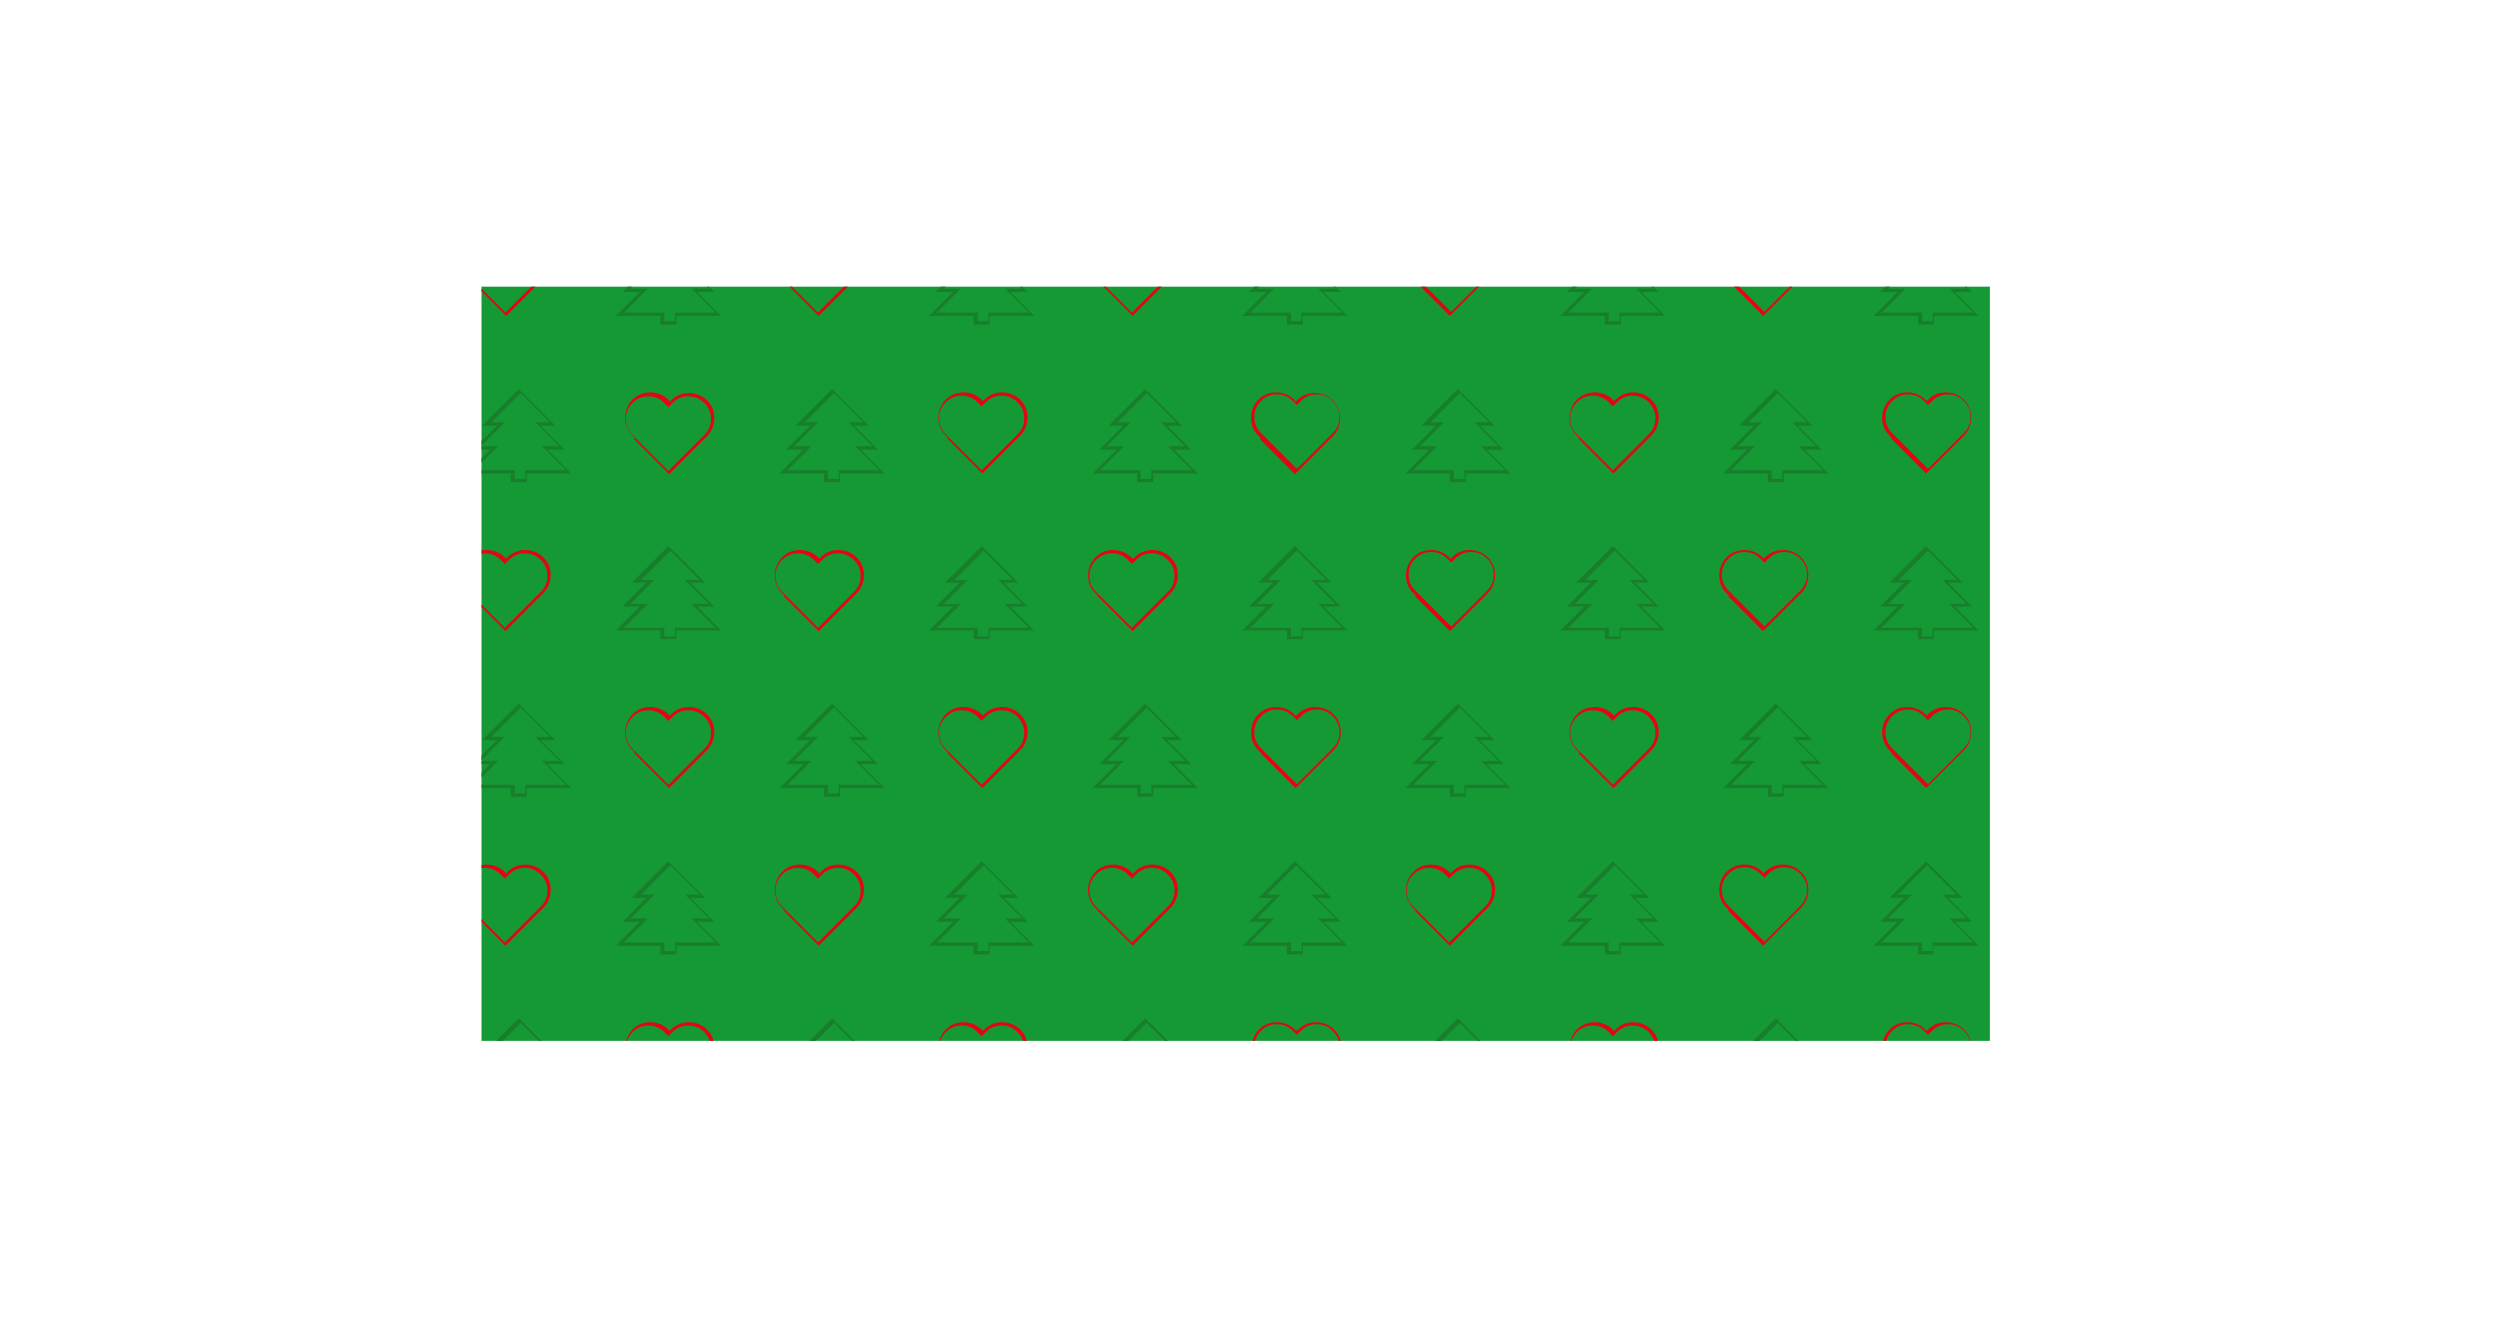<?xml version="1.0" encoding="UTF-8"?>
<svg id="Vrstva_1" xmlns="http://www.w3.org/2000/svg" version="1.1" xmlns:xlink="http://www.w3.org/1999/xlink" xmlns:xodm="http://www.corel.com/coreldraw/odm/2003" viewBox="0 0 375.9 199.8">
  <!-- Generator: Adobe Illustrator 29.0.1, SVG Export Plug-In . SVG Version: 2.1.0 Build 192)  -->
  <defs>
    <style>
      .st0 {
        fill: none;
      }

      .st1 {
        fill: #187e2c;
      }

      .st2 {
        fill: #e20613;
      }

      .st3 {
        fill: #159934;
      }

      .st4 {
        clip-path: url(#clippath);
      }
    </style>
    <clipPath id="clippath">
      <rect class="st0" x="72.4" y="43.1" width="226.8" height="113.4"/>
    </clipPath>
  </defs>
  <g class="st4">
    <rect class="st3" x="44.2" y="-41.9" width="283.4" height="283.5"/>
    <path class="st1" d="M99.3,48.8v-1.3h-6.7l3.6-3.6h-2.6l3.6-3.6h-2.2l5.5-5.5,5.5,5.5h-2.2s3.6,3.6,3.6,3.6h-2.6l3.2,3.2-.2.2v-.2.2l.2-.2.4.4h-6.7v1.3h-2.5ZM96.2,39.8h2.2l-3.6,3.6h2.6l-3.6,3.6h6.1v1.3h1.6v-1.3h6.1l-3.6-3.6h2.6s-3.6-3.6-3.6-3.6h2.2l-4.4-4.4-4.4,4.4Z"/>
    <path class="st1" d="M146.4,48.8v-1.3h-6.7l3.6-3.6h-2.6l3.6-3.6h-2.2l5.5-5.5,5.5,5.5h-2.2s3.6,3.6,3.6,3.6h-2.6l3.2,3.2-.2.2v-.2.2l.2-.2.4.4h-6.7v1.3h-2.5ZM143.3,39.8h2.2l-3.6,3.6h2.6l-3.6,3.6h6.1v1.3h1.6v-1.3h6.1l-3.6-3.6h2.6l-3.6-3.6h2.2l-4.4-4.4-4.4,4.4Z"/>
    <path class="st1" d="M193.5,48.8v-1.3h-6.7l3.6-3.6h-2.6l3.6-3.6h-2.2l5.5-5.5,5.5,5.5h-2.2s3.6,3.6,3.6,3.6h-2.6l3.2,3.2-.2.2v-.2.2l.2-.2.4.4h-6.7v1.3h-2.5ZM190.4,39.8h2.2l-3.6,3.6h2.6l-3.6,3.6h6.1v1.3h1.6v-1.3h6.1l-3.6-3.6h2.6l-3.6-3.6h2.2l-4.4-4.4-4.4,4.4Z"/>
    <path class="st1" d="M241.3,48.8v-1.3h-6.7l3.6-3.6h-2.6l3.6-3.6h-2.2l5.5-5.5,5.5,5.5h-2.2l3.6,3.6h-2.6l3.2,3.2-.2.2v-.2.2l.2-.2.4.4h-6.7s0,1.3,0,1.3h-2.5ZM238.2,39.8h2.2l-3.6,3.6h2.6l-3.6,3.6h6.1v1.3h1.6v-1.3h6.1l-3.6-3.6h2.6l-3.6-3.6h2.2l-4.4-4.4-4.4,4.4Z"/>
    <path class="st1" d="M288.4,48.8v-1.3h-6.7l3.6-3.6h-2.6l3.6-3.6h-2.2l5.5-5.5,5.5,5.5h-2.2l3.6,3.6h-2.6l3.2,3.2-.2.2v-.2.2l.2-.2.4.4h-6.7v1.3h-2.5ZM285.3,39.8h2.2l-3.6,3.6h2.6l-3.6,3.6h6.1v1.3h1.6v-1.3h6.1l-3.6-3.6h2.6l-3.6-3.6h2.2l-4.4-4.4-4.4,4.4Z"/>
    <path class="st1" d="M76.8,72.5v-1.3h-6.7l3.6-3.6h-2.6l3.6-3.6h-2.2l5.5-5.5,5.5,5.5h-2.2l3.6,3.6h-2.6l3.2,3.2-.2.2v-.2.2l.2-.2.4.4h-6.7v1.3h-2.5ZM73.7,63.5h2.2l-3.6,3.6h2.6l-3.6,3.6h6.1v1.3s1.6,0,1.6,0v-1.3h6.1l-3.6-3.6h2.6l-3.6-3.6h2.2l-4.4-4.4-4.4,4.4Z"/>
    <path class="st1" d="M123.9,72.5v-1.3h-6.7l3.6-3.6h-2.6l3.6-3.6h-2.2l5.5-5.5,5.5,5.5h-2.2l3.6,3.6h-2.6l3.2,3.2-.2.2v-.2.2l.2-.2.4.4h-6.7v1.3h-2.5ZM120.8,63.5h2.2l-3.6,3.6h2.6l-3.6,3.6h6.1v1.3h1.6v-1.3h6.1l-3.6-3.6h2.6l-3.6-3.6h2.2s-4.4-4.4-4.4-4.4l-4.4,4.4Z"/>
    <path class="st1" d="M171,72.5v-1.3h-6.7l3.6-3.6h-2.6l3.6-3.6h-2.2l5.5-5.5,5.5,5.5h-2.2s3.6,3.6,3.6,3.6h-2.6l3.2,3.2-.2.2v-.2.2l.2-.2.4.4h-6.7v1.3h-2.5ZM167.8,63.5h2.2l-3.6,3.6h2.6l-3.6,3.6h6.1v1.3h1.6v-1.3h6.1l-3.6-3.6h2.6l-3.6-3.6h2.2l-4.4-4.4-4.4,4.4Z"/>
    <path class="st1" d="M218,72.5v-1.3h-6.7l3.6-3.6h-2.6l3.6-3.6h-2.2l5.5-5.5,5.5,5.5h-2.2l3.6,3.6h-2.6l3.2,3.2-.2.2v-.2.2l.2-.2.4.4h-6.7s0,1.3,0,1.3h-2.5ZM214.9,63.5h2.2l-3.6,3.6h2.6l-3.6,3.6h6.1v1.3h1.6s0-1.3,0-1.3h6.1l-3.6-3.6h2.6l-3.6-3.6h2.2l-4.4-4.4-4.4,4.4Z"/>
    <path class="st1" d="M265.8,72.5v-1.3h-6.7l3.6-3.6h-2.6l3.6-3.6h-2.2l5.5-5.5,5.5,5.5h-2.2l3.6,3.6h-2.6l3.2,3.2-.2.2v-.2.2l.2-.2.4.4h-6.7v1.3h-2.5ZM262.7,63.5h2.2l-3.6,3.6h2.6l-3.6,3.6h6.1v1.3h1.6v-1.3h6.1l-3.6-3.6h2.6l-3.6-3.6h2.2l-4.4-4.4-4.4,4.4Z"/>
    <path class="st1" d="M99.3,96.1v-1.3h-6.7l3.6-3.6h-2.6l3.6-3.6h-2.2l5.5-5.5,5.5,5.5h-2.2l3.6,3.6h-2.6l3.2,3.2-.2.2v-.2.2l.2-.2.4.4h-6.7v1.3h-2.5ZM96.2,87.2h2.2l-3.6,3.6h2.6l-3.6,3.6h6.1v1.3h1.6v-1.3h6.1l-3.6-3.6h2.6l-3.6-3.6h2.2l-4.4-4.4-4.4,4.4Z"/>
    <path class="st1" d="M146.4,96.1v-1.3h-6.7l3.6-3.6h-2.6l3.6-3.6h-2.2l5.5-5.5,5.5,5.5h-2.2l3.6,3.6h-2.6l3.2,3.2-.2.2v-.2.2l.2-.2.4.4h-6.7v1.3h-2.5ZM143.3,87.2h2.2l-3.6,3.6h2.6l-3.6,3.6h6.1v1.3h1.6v-1.3h6.1l-3.6-3.6h2.6l-3.6-3.6h2.2l-4.4-4.4-4.4,4.4Z"/>
    <path class="st1" d="M193.5,96.1v-1.3h-6.7l3.6-3.6h-2.6l3.6-3.6h-2.2l5.5-5.5,5.5,5.5h-2.2l3.6,3.6h-2.6l3.2,3.2-.2.2v-.2.2l.2-.2.4.4h-6.7v1.3h-2.5ZM190.4,87.2h2.2l-3.6,3.6h2.6l-3.6,3.6h6.1v1.3h1.6v-1.3h6.1l-3.6-3.6h2.6s-3.6-3.6-3.6-3.6h2.2l-4.4-4.4-4.4,4.4Z"/>
    <path class="st1" d="M241.3,96.1v-1.3h-6.7l3.6-3.6h-2.6l3.6-3.6h-2.2l5.5-5.5,5.5,5.5h-2.2l3.6,3.6h-2.6l3.2,3.2-.2.2v-.2.2l.2-.2.4.4h-6.7v1.3h-2.5ZM238.2,87.2h2.2l-3.6,3.6h2.6l-3.6,3.6h6.1v1.3h1.6v-1.3h6.1l-3.6-3.6h2.6s-3.6-3.6-3.6-3.6h2.2l-4.4-4.4-4.4,4.4Z"/>
    <path class="st1" d="M288.4,96.1v-1.3h-6.7l3.6-3.6h-2.6l3.6-3.6h-2.2l5.5-5.5,5.5,5.5h-2.2l3.6,3.6h-2.6l3.2,3.2-.2.2v-.2.2l.2-.2.4.4h-6.7v1.3h-2.5ZM285.3,87.2h2.2l-3.6,3.6h2.6l-3.6,3.6h6.1v1.3h1.6v-1.3h6.1l-3.6-3.6h2.6l-3.6-3.6h2.2s-4.4-4.4-4.4-4.4l-4.4,4.4Z"/>
    <path class="st1" d="M76.8,119.8v-1.3h-6.7l3.6-3.6h-2.6l3.6-3.6h-2.2l5.5-5.5,5.5,5.5h-2.2l3.6,3.6h-2.6l3.2,3.2-.2.2v-.2.2l.2-.2.4.4h-6.7v1.3h-2.5ZM73.7,110.8h2.2l-3.6,3.6h2.6l-3.6,3.6h6.1v1.3h1.6v-1.3h6.1l-3.6-3.6h2.6l-3.6-3.6h2.2s-4.4-4.4-4.4-4.4l-4.4,4.4Z"/>
    <path class="st1" d="M123.9,119.8v-1.3h-6.7l3.6-3.6h-2.6l3.6-3.6h-2.2l5.5-5.5,5.5,5.5h-2.2l3.6,3.6h-2.6l3.2,3.2-.2.2v-.2.2l.2-.2.4.4h-6.7s0,1.3,0,1.3h-2.5ZM120.8,110.8h2.2l-3.6,3.6h2.6l-3.6,3.6h6.1v1.3h1.6v-1.3h6.1l-3.6-3.6h2.6l-3.6-3.6h2.2l-4.4-4.4-4.4,4.4Z"/>
    <path class="st1" d="M171,119.8v-1.3h-6.7l3.6-3.6h-2.6l3.6-3.6h-2.2l5.5-5.5,5.5,5.5h-2.2l3.6,3.6h-2.6s3.2,3.2,3.2,3.2l-.2.2v-.2.2l.2-.2.4.4h-6.7s0,1.3,0,1.3h-2.5ZM167.8,110.8h2.2l-3.6,3.6h2.6l-3.6,3.6h6.1v1.3h1.6v-1.3h6.1l-3.6-3.6h2.6l-3.6-3.6h2.2l-4.4-4.4-4.4,4.4Z"/>
    <path class="st1" d="M218,119.8v-1.3h-6.7l3.6-3.6h-2.6l3.6-3.6h-2.2l5.5-5.5,5.5,5.5h-2.2l3.6,3.6h-2.6l3.2,3.2-.2.2v-.2.2l.2-.2.4.4h-6.7s0,1.3,0,1.3h-2.5ZM214.9,110.8h2.2l-3.6,3.6h2.6l-3.6,3.6h6.1v1.3s1.6,0,1.6,0v-1.3h6.1l-3.6-3.6h2.6l-3.6-3.6h2.2l-4.4-4.4-4.4,4.4Z"/>
    <path class="st1" d="M265.8,119.8v-1.3h-6.7l3.6-3.6h-2.6l3.6-3.6h-2.2l5.5-5.5,5.5,5.5h-2.2l3.6,3.6h-2.6s3.2,3.2,3.2,3.2l-.2.2v-.2.2l.2-.2.4.4h-6.7v1.3h-2.5ZM262.7,110.8h2.2l-3.6,3.6h2.6l-3.6,3.6h6.1v1.3h1.6v-1.3h6.1l-3.6-3.6h2.6l-3.6-3.6h2.2s-4.4-4.4-4.4-4.4l-4.4,4.4Z"/>
    <path class="st1" d="M99.3,143.5v-1.3h-6.7l3.6-3.6h-2.6l3.6-3.6h-2.2l5.5-5.5,5.5,5.5h-2.2l3.6,3.6h-2.6l3.2,3.2-.2.2v-.2.2l.2-.2.4.4h-6.7s0,1.3,0,1.3h-2.5ZM96.2,134.5h2.2l-3.6,3.6h2.6l-3.6,3.6h6.1v1.3h1.6v-1.3h6.1l-3.6-3.6h2.6s-3.6-3.6-3.6-3.6h2.2l-4.4-4.4-4.4,4.4Z"/>
    <path class="st1" d="M146.4,143.5v-1.3h-6.7l3.6-3.6h-2.6l3.6-3.6h-2.2l5.5-5.5,5.5,5.5h-2.2l3.6,3.6h-2.6l3.2,3.2-.2.2v-.2.2l.2-.2.4.4h-6.7v1.3h-2.5ZM143.3,134.5h2.2l-3.6,3.6h2.6l-3.6,3.6h6.1v1.3h1.6v-1.3h6.1l-3.6-3.6h2.6s-3.6-3.6-3.6-3.6h2.2l-4.4-4.4-4.4,4.4Z"/>
    <path class="st1" d="M193.5,143.5v-1.3h-6.7l3.6-3.6h-2.6l3.6-3.6h-2.2l5.5-5.5,5.5,5.5h-2.2l3.6,3.6h-2.6l3.2,3.2-.2.2v-.2.2l.2-.2.4.4h-6.7v1.3h-2.5ZM190.4,134.5h2.2l-3.6,3.6h2.6l-3.6,3.6h6.1v1.3h1.6v-1.3h6.1l-3.6-3.6h2.6l-3.6-3.6h2.1s-4.4-4.4-4.4-4.4l-4.4,4.4Z"/>
    <path class="st1" d="M241.3,143.5v-1.3h-6.7l3.6-3.6h-2.6l3.6-3.6h-2.2l5.5-5.5,5.5,5.5h-2.2s3.6,3.6,3.6,3.6h-2.6l3.2,3.2-.2.2v-.2.2l.2-.2.4.4h-6.7s0,1.3,0,1.3h-2.5ZM238.2,134.5h2.2l-3.6,3.6h2.6l-3.6,3.6h6.1v1.3h1.6v-1.3h6.1l-3.6-3.6h2.6s-3.6-3.6-3.6-3.6h2.2l-4.4-4.4-4.4,4.4Z"/>
    <path class="st1" d="M288.4,143.5v-1.3h-6.7l3.6-3.6h-2.6l3.6-3.6h-2.2l5.5-5.5,5.5,5.5h-2.2l3.6,3.6h-2.6l3.2,3.2-.2.2v-.2.2l.2-.2.4.4h-6.8v1.3h-2.5ZM285.3,134.5h2.2l-3.6,3.6h2.6l-3.6,3.6h6.1v1.3h1.6v-1.3h6.1l-3.6-3.6h2.6l-3.6-3.6h2.1s-4.4-4.4-4.4-4.4l-4.4,4.4Z"/>
    <path class="st1" d="M76.8,167.1v-1.3h-6.7l3.6-3.6h-2.6l3.6-3.6h-2.2l5.5-5.5,5.5,5.5h-2.2l3.6,3.6h-2.6l3.2,3.2-.2.2v-.2.2l.2-.2.4.4h-6.7s0,1.3,0,1.3h-2.5ZM73.7,158.2h2.2l-3.6,3.6h2.6l-3.6,3.6h6.1v1.3h1.6v-1.3h6.1l-3.6-3.6h2.6l-3.6-3.6h2.2l-4.4-4.4-4.4,4.4Z"/>
    <path class="st1" d="M123.9,167.1v-1.3h-6.7l3.6-3.6h-2.6l3.6-3.6h-2.2l5.5-5.5,5.5,5.5h-2.2l3.6,3.6h-2.6l3.2,3.2-.2.2v-.2.2l.2-.2.4.4h-6.7v1.3h-2.5ZM120.8,158.2h2.2l-3.6,3.6h2.6l-3.6,3.6h6.1v1.3h1.6v-1.3h6.1l-3.6-3.6h2.6s-3.6-3.6-3.6-3.6h2.2s-4.4-4.4-4.4-4.4l-4.4,4.4Z"/>
    <path class="st1" d="M171,167.1v-1.3h-6.7l3.6-3.6h-2.6l3.6-3.6h-2.2l5.5-5.5,5.5,5.5h-2.2l3.6,3.6h-2.6l3.2,3.2-.2.2v-.2.2l.2-.2.4.4h-6.7v1.3h-2.5ZM167.8,158.2h2.2l-3.6,3.6h2.6l-3.6,3.6h6.1v1.3s1.6,0,1.6,0v-1.3h6.1l-3.6-3.6h2.6l-3.6-3.6h2.2l-4.4-4.4-4.4,4.4Z"/>
    <path class="st1" d="M218,167.1v-1.3h-6.7l3.6-3.6h-2.6l3.6-3.6h-2.2l5.5-5.5,5.5,5.5h-2.2l3.6,3.6h-2.6l3.2,3.2-.2.2v-.2.2l.2-.2.4.4h-6.7v1.3h-2.5ZM214.9,158.2h2.2l-3.6,3.6h2.6l-3.6,3.6h6.1v1.3h1.6v-1.3h6.1l-3.6-3.6h2.6s-3.6-3.6-3.6-3.6h2.2l-4.4-4.4-4.4,4.4Z"/>
    <path class="st1" d="M265.8,167.1v-1.3h-6.7l3.6-3.6h-2.6l3.6-3.6h-2.2l5.5-5.5,5.5,5.5h-2.2l3.6,3.6h-2.6l3.2,3.2-.2.2v-.2.2l.2-.2.4.4h-6.7v1.3h-2.5ZM262.7,158.2h2.2l-3.6,3.6h2.6l-3.6,3.6h6.1v1.3h1.6v-1.3h6.1l-3.6-3.6h2.6l-3.6-3.6h2.2l-4.4-4.4-4.4,4.4Z"/>
    <path class="st2" d="M70.9,42.2l-.4-.4c-.8-.8-1.1-1.7-1.1-2.7s.4-2,1.1-2.7c.8-.8,1.7-1.1,2.7-1.1,1,0,2,.4,2.7,1.1l.2.2.3-.2c.8-.8,1.7-1.1,2.7-1.1s2,.4,2.7,1.1l-.2.2-.2.2c-.7-.7-1.5-1-2.4-1s-1.7.3-2.4,1l-.6.6-.6-.6c-.7-.7-1.5-1-2.4-1s-1.7.3-2.4,1c-.7.7-1,1.5-1,2.4,0,.9.3,1.7,1,2.4l.4.4,5,5,5-5,.4-.4c.7-.7,1-1.5,1-2.4s-.3-1.7-1-2.4l.2-.2.2-.2c.8.8,1.1,1.7,1.1,2.7,0,1-.4,2-1.1,2.7l-.4.4-5.3,5.3-5.3-5.3Z"/>
    <path class="st2" d="M118,42.2l-.4-.4c-.8-.8-1.1-1.7-1.1-2.7s.4-2,1.1-2.7c.8-.8,1.7-1.1,2.7-1.1s2,.4,2.7,1.1l.2.2.2-.2c.8-.8,1.7-1.1,2.7-1.1s2,.4,2.7,1.1l-.2.2-.2.2c-.7-.7-1.5-1-2.4-1s-1.7.3-2.4,1l-.6.6-.6-.6c-.7-.7-1.5-1-2.4-1-.9,0-1.7.3-2.4,1-.7.7-1,1.5-1,2.4,0,.9.3,1.7,1,2.4l.4.4,5,5,5-5,.4-.4c.7-.7,1-1.5,1-2.4s-.3-1.7-1-2.4l.2-.2.2-.2c.8.8,1.1,1.7,1.1,2.7,0,1-.4,2-1.1,2.7l-.4.4-5.3,5.3-5.3-5.3Z"/>
    <path class="st2" d="M165.1,42.2l-.4-.4c-.8-.8-1.1-1.7-1.1-2.7s.4-2,1.1-2.7c.8-.8,1.7-1.1,2.7-1.1s2,.4,2.7,1.1l.3.2.2-.2c.8-.8,1.7-1.1,2.7-1.1s2,.4,2.7,1.1l-.2.2-.2.2c-.7-.7-1.5-1-2.4-1s-1.7.3-2.4,1l-.6.6-.6-.6c-.7-.7-1.5-1-2.4-1s-1.7.3-2.4,1c-.7.7-1,1.5-1,2.4s.3,1.7,1,2.4l.4.4,5,5,5-5,.4-.4c.7-.7,1-1.5,1-2.4s-.3-1.7-1-2.4l.2-.2.2-.2c.8.8,1.1,1.7,1.1,2.7s-.4,2-1.1,2.7l-.4.4-5.3,5.3-5.3-5.3Z"/>
    <path class="st2" d="M212.9,42.2l-.4-.4c-.8-.8-1.1-1.7-1.1-2.7,0-1,.4-2,1.1-2.7.8-.8,1.7-1.1,2.7-1.1,1,0,2,.4,2.7,1.1l.2.2.2-.2c.8-.8,1.7-1.1,2.7-1.1s2,.4,2.7,1.1l-.2.2.2-.2c.8.8,1.1,1.7,1.1,2.7,0,1-.4,2-1.1,2.7l-.4.4-5.3,5.3-5.3-5.3ZM212.8,36.7c-.7.7-1,1.5-1,2.4s.3,1.7,1,2.4l.4.4,5,5,5-5,.4-.4c.7-.7,1-1.5,1-2.4s-.3-1.7-1-2.4h0c-.7-.7-1.5-1-2.4-1s-1.7.3-2.4,1l-.6.6-.6-.6c-.7-.7-1.5-1-2.4-1-.9,0-1.7.3-2.4,1Z"/>
    <path class="st2" d="M260,42.2l-.4-.4c-.8-.8-1.1-1.7-1.1-2.7s.4-2,1.1-2.7c.8-.8,1.7-1.1,2.7-1.1,1,0,2,.4,2.7,1.1l.2.2.2-.2c.8-.8,1.7-1.1,2.7-1.1s2,.4,2.7,1.1l-.2.2.2-.2c.8.8,1.1,1.7,1.1,2.7s-.4,2-1.1,2.7l-.4.4-5.3,5.3-5.3-5.3ZM259.9,36.7c-.7.7-1,1.5-1,2.4s.3,1.7,1,2.4l.4.4,5,5,5-5,.4-.4c.7-.7,1-1.5,1-2.4s-.3-1.7-1-2.4c-.7-.7-1.5-1-2.4-1s-1.7.3-2.4,1l-.6.6-.6-.6c-.7-.7-1.5-1-2.4-1s-1.7.3-2.4,1Z"/>
    <path class="st2" d="M95.5,65.9l-.4-.4c-.8-.8-1.1-1.7-1.1-2.7s.4-2,1.1-2.7c.8-.8,1.7-1.1,2.7-1.1s2,.4,2.7,1.1l.2.3.2-.2c.8-.8,1.7-1.1,2.7-1.1s2,.4,2.7,1.1l-.2.2-.2.2c-.7-.7-1.5-1-2.4-1-.9,0-1.7.3-2.4,1l-.6.6-.6-.6c-.7-.7-1.5-1-2.4-1s-1.7.3-2.4,1c-.7.7-1,1.5-1,2.4s.3,1.7,1,2.4l.4.4,5,5,5-5,.4-.4c.7-.7,1-1.5,1-2.4,0-.9-.3-1.7-1-2.4l.2-.2.2-.2c.8.8,1.1,1.7,1.1,2.7s-.4,2-1.1,2.7l-.4.4-5.3,5.3-5.3-5.3Z"/>
    <path class="st2" d="M142.6,65.9l-.4-.4c-.8-.8-1.1-1.7-1.1-2.7s.4-2,1.1-2.7c.8-.8,1.7-1.1,2.7-1.1s2,.4,2.7,1.1l.2.2.2-.2c.8-.8,1.7-1.1,2.7-1.1s2,.4,2.7,1.1l-.2.2-.2.2c-.7-.7-1.5-1-2.4-1-.9,0-1.7.3-2.4,1l-.6.6-.6-.6c-.7-.7-1.5-1-2.4-1s-1.7.3-2.4,1c-.7.7-1,1.5-1,2.4,0,.9.3,1.7,1,2.4l.4.4,5,5,5-5,.4-.4c.7-.7,1-1.5,1-2.4s-.3-1.7-1-2.4l.2-.2.2-.2c.8.8,1.1,1.7,1.1,2.7,0,1-.4,2-1.1,2.7l-.4.4-5.3,5.3-5.3-5.3Z"/>
    <path class="st2" d="M189.6,65.9l-.4-.4c-.8-.8-1.1-1.7-1.1-2.7s.4-2,1.1-2.7c.8-.8,1.7-1.1,2.7-1.1s2,.4,2.7,1.1l.2.3.2-.2c.8-.8,1.7-1.1,2.7-1.1s2,.4,2.7,1.1l-.2.2.2-.2c.8.8,1.1,1.7,1.1,2.7s-.4,2-1.1,2.7l-.4.4-5.3,5.3-5.3-5.3ZM189.6,60.3c-.7.7-1,1.5-1,2.4s.3,1.7,1,2.4l.4.4,5,5,5-5,.4-.4c.7-.7,1-1.5,1-2.4s-.3-1.7-1-2.4c-.7-.7-1.5-1-2.4-1s-1.7.3-2.4,1l-.6.6-.6-.6c-.7-.7-1.5-1-2.4-1-.9,0-1.7.3-2.4,1Z"/>
    <path class="st2" d="M237.5,65.9l-.4-.4c-.8-.8-1.1-1.7-1.1-2.7s.4-2,1.1-2.7c.8-.8,1.7-1.1,2.7-1.1,1,0,2,.4,2.7,1.1l.2.2.2-.2c.8-.8,1.7-1.1,2.7-1.1s2,.4,2.7,1.1l-.2.2-.2.2c-.7-.7-1.5-1-2.4-1s-1.7.3-2.4,1l-.6.6-.6-.6c-.7-.7-1.5-1-2.4-1-.9,0-1.7.3-2.4,1-.7.7-1,1.5-1,2.4s.3,1.7,1,2.4l.4.4,5,5,5-5,.4-.4c.7-.7,1-1.5,1-2.4s-.3-1.7-1-2.4l.2-.2.2-.2c.8.8,1.1,1.7,1.1,2.7s-.4,2-1.1,2.7l-.4.4-5.3,5.3-5.3-5.3Z"/>
    <path class="st2" d="M284.5,65.9l-.4-.4c-.8-.8-1.1-1.7-1.1-2.7s.4-2,1.1-2.7c.8-.8,1.7-1.1,2.7-1.1,1,0,2,.4,2.7,1.1l.2.2.2-.2c.8-.8,1.7-1.1,2.7-1.1s2,.4,2.7,1.1c.8.8,1.1,1.7,1.1,2.7,0,1-.4,2-1.1,2.7l-.4.4-5.3,5.3-5.3-5.3ZM284.5,60.3c-.7.7-1,1.5-1,2.4s.3,1.7,1,2.4l.4.4,5,5,5-5,.4-.4c.7-.7,1-1.5,1-2.4,0-.9-.3-1.7-1-2.4l.2-.2-.2.2c-.7-.7-1.5-1-2.4-1s-1.7.3-2.4,1l-.6.6-.6-.6c-.7-.7-1.5-1-2.4-1s-1.7.3-2.4,1Z"/>
    <path class="st2" d="M70.9,89.6l-.4-.4c-.8-.8-1.1-1.7-1.1-2.7s.4-2,1.1-2.7c.8-.8,1.7-1.1,2.7-1.1s2,.4,2.7,1.1l.2.2.2-.2c.8-.8,1.7-1.1,2.7-1.1s2,.4,2.7,1.1l-.2.2-.2.2c-.7-.7-1.5-1-2.4-1s-1.7.3-2.4,1l-.6.6-.6-.6c-.7-.7-1.5-1-2.4-1-.9,0-1.7.3-2.4,1-.7.7-1,1.5-1,2.4s.3,1.7,1,2.4l.4.4,5,5,5-5,.4-.4c.7-.7,1-1.5,1-2.4,0-.9-.3-1.7-1-2.4l.2-.2.2-.2c.8.8,1.1,1.7,1.1,2.7s-.4,2-1.1,2.7l-.4.4-5.3,5.3-5.3-5.3Z"/>
    <path class="st2" d="M118,89.6l-.4-.4c-.8-.8-1.1-1.7-1.1-2.7s.4-2,1.1-2.7c.8-.8,1.7-1.1,2.7-1.1,1,0,2,.4,2.7,1.1l.2.2.2-.2c.8-.8,1.7-1.1,2.7-1.1s2,.4,2.7,1.1l-.2.2-.2.2c-.7-.7-1.5-1-2.4-1s-1.7.3-2.4,1l-.6.6-.6-.6c-.7-.7-1.5-1-2.4-1s-1.7.3-2.4,1c-.7.7-1,1.5-1,2.4s.3,1.7,1,2.4l.4.4,5,5,5-5,.4-.4c.7-.7,1-1.5,1-2.4s-.3-1.7-1-2.4l.2-.2.2-.2c.8.8,1.1,1.7,1.1,2.7s-.4,2-1.1,2.7l-.4.4-5.3,5.3-5.3-5.3Z"/>
    <path class="st2" d="M165.1,89.6l-.4-.4c-.8-.8-1.1-1.7-1.1-2.7s.4-2,1.1-2.7c.8-.8,1.7-1.1,2.7-1.1,1,0,2,.4,2.7,1.1l.3.2.2-.2c.8-.8,1.7-1.1,2.7-1.1s2,.4,2.7,1.1l-.2.2-.2.2c-.7-.7-1.5-1-2.4-1s-1.7.3-2.4,1l-.6.6-.6-.6c-.7-.7-1.5-1-2.4-1s-1.7.3-2.4,1c-.7.7-1,1.5-1,2.4s.3,1.7,1,2.4l.4.4,5,5,5-5,.4-.4c.7-.7,1-1.5,1-2.4s-.3-1.7-1-2.4l.2-.2.2-.2c.8.8,1.1,1.7,1.1,2.7,0,1-.4,2-1.1,2.7l-.4.4-5.3,5.3-5.3-5.3Z"/>
    <path class="st2" d="M212.9,89.6l-.4-.4c-.8-.8-1.1-1.7-1.1-2.7s.4-2,1.1-2.7c.8-.8,1.7-1.1,2.7-1.1,1,0,2,.4,2.7,1.1l.2.2.2-.2c.8-.8,1.7-1.1,2.7-1.1,1,0,2,.4,2.7,1.1l-.2.2.2-.2c.8.8,1.1,1.7,1.1,2.7,0,1-.4,2-1.1,2.7l-.4.4-5.3,5.3-5.3-5.3ZM212.8,84c-.7.7-1,1.5-1,2.4s.3,1.7,1,2.4l.4.4,5,5,5-5,.4-.4c.7-.7,1-1.5,1-2.4s-.3-1.7-1-2.4h0c-.7-.7-1.5-1-2.4-1-.9,0-1.7.3-2.4,1l-.6.6-.6-.6c-.7-.7-1.5-1-2.4-1s-1.7.3-2.4,1Z"/>
    <path class="st2" d="M260,89.6l-.4-.4c-.8-.8-1.1-1.7-1.1-2.7s.4-2,1.1-2.7c.8-.8,1.7-1.1,2.7-1.1s2,.4,2.7,1.1l.2.2.2-.2c.8-.8,1.7-1.1,2.7-1.1,1,0,2,.4,2.7,1.1l-.2.2.2-.2c.8.8,1.1,1.7,1.1,2.7s-.4,2-1.1,2.7l-.4.4-5.3,5.3-5.3-5.3ZM259.9,84c-.7.7-1,1.5-1,2.4s.3,1.7,1,2.4l.4.4,5,5,5-5,.4-.4c.7-.7,1-1.5,1-2.4s-.3-1.7-1-2.4h0c-.7-.7-1.5-1-2.4-1-.9,0-1.7.3-2.4,1l-.6.6-.6-.6c-.7-.7-1.5-1-2.4-1s-1.7.3-2.4,1Z"/>
    <path class="st2" d="M95.5,113.2l-.4-.4c-.8-.8-1.1-1.7-1.1-2.7,0-1,.4-2,1.1-2.7.8-.8,1.7-1.1,2.7-1.1s2,.4,2.7,1.1l.2.2.2-.2c.8-.8,1.7-1.1,2.7-1.1s2,.4,2.7,1.1l-.2.2-.2.2c-.7-.7-1.5-1-2.4-1s-1.7.3-2.4,1l-.6.6-.6-.6c-.7-.7-1.5-1-2.4-1s-1.7.3-2.4,1c-.7.7-1,1.5-1,2.4s.3,1.7,1,2.4l.4.4,5,5,5-5,.4-.4c.7-.7,1-1.5,1-2.4s-.3-1.7-1-2.4l.2-.2.2-.2c.8.8,1.1,1.7,1.1,2.7,0,1-.4,2-1.1,2.7l-.4.4-5.3,5.3-5.3-5.3Z"/>
    <path class="st2" d="M142.6,113.2l-.4-.4c-.8-.8-1.1-1.7-1.1-2.7s.4-2,1.1-2.7c.8-.8,1.7-1.1,2.7-1.1s2,.4,2.7,1.1l.2.2.2-.2c.8-.8,1.7-1.1,2.7-1.1s2,.4,2.7,1.1l-.2.2-.2.2c-.7-.7-1.5-1-2.4-1s-1.7.3-2.4,1l-.6.6-.6-.6c-.7-.7-1.5-1-2.4-1s-1.7.3-2.4,1c-.7.7-1,1.5-1,2.4,0,.9.3,1.7,1,2.4l.4.4,5,5,5-5,.4-.4c.7-.7,1-1.5,1-2.4s-.3-1.7-1-2.4l.2-.2.2-.2c.8.8,1.1,1.7,1.1,2.7s-.4,2-1.1,2.7l-.4.4-5.3,5.3-5.3-5.3Z"/>
    <path class="st2" d="M189.6,113.2l-.4-.4c-.8-.8-1.1-1.7-1.1-2.7s.4-2,1.1-2.7c.8-.8,1.7-1.1,2.7-1.1,1,0,2,.4,2.7,1.1l.2.2.3-.2c.8-.8,1.7-1.1,2.7-1.1s2,.4,2.7,1.1l-.2.2.2-.2c.8.8,1.1,1.7,1.1,2.7s-.4,2-1.1,2.7l-.4.4-5.3,5.3-5.3-5.3ZM189.6,107.7c-.7.7-1,1.5-1,2.4s.3,1.7,1,2.4l.4.4,5,5,5-5,.4-.4c.7-.7,1-1.5,1-2.4s-.3-1.7-1-2.4c-.7-.7-1.5-1-2.4-1s-1.7.3-2.4,1l-.6.6-.6-.6c-.7-.7-1.5-1-2.4-1-.9,0-1.7.3-2.4,1Z"/>
    <path class="st2" d="M237.5,113.2l-.4-.4c-.8-.8-1.1-1.7-1.1-2.7s.4-2,1.1-2.7c.8-.8,1.7-1.1,2.7-1.1s2,.4,2.7,1.1l.2.2.2-.2c.8-.8,1.7-1.1,2.7-1.1s2,.4,2.7,1.1l-.2.2-.2.2c-.7-.7-1.5-1-2.4-1s-1.7.3-2.4,1l-.6.6-.6-.6c-.7-.7-1.5-1-2.4-1s-1.7.3-2.4,1c-.7.7-1,1.5-1,2.4s.3,1.7,1,2.4l.4.4,5,5,5-5,.4-.4c.7-.7,1-1.5,1-2.4s-.3-1.7-1-2.4l.2-.2.2-.2c.8.8,1.1,1.7,1.1,2.7s-.4,2-1.1,2.7l-.4.4-5.3,5.3-5.3-5.3Z"/>
    <path class="st2" d="M284.5,113.2l-.4-.4c-.8-.8-1.1-1.7-1.1-2.7s.4-2,1.1-2.7c.8-.8,1.7-1.1,2.7-1.1s2,.4,2.7,1.1l.2.2.2-.2c.8-.8,1.7-1.1,2.7-1.1,1,0,2,.4,2.7,1.1h0c.8.8,1.1,1.7,1.1,2.7,0,1-.4,2-1.1,2.7l-.4.4-5.3,5.3-5.3-5.3ZM284.5,107.7c-.7.7-1,1.5-1,2.4s.3,1.7,1,2.4l.4.4,5,5,5-5,.4-.4c.7-.7,1-1.5,1-2.4,0-.9-.3-1.7-1-2.4l.2-.2-.2.2c-.7-.7-1.5-1-2.4-1s-1.7.3-2.4,1l-.6.6-.6-.6c-.7-.7-1.5-1-2.4-1s-1.7.3-2.4,1Z"/>
    <path class="st2" d="M70.9,136.9l-.4-.4c-.8-.8-1.1-1.7-1.1-2.7s.4-2,1.1-2.7c.8-.8,1.7-1.1,2.7-1.1s2,.4,2.7,1.1l.2.3.2-.3c.8-.8,1.7-1.1,2.7-1.1s2,.4,2.7,1.1l-.2.2-.2.2c-.7-.7-1.5-1-2.4-1s-1.7.3-2.4,1l-.6.6-.6-.6c-.7-.7-1.5-1-2.4-1s-1.7.3-2.4,1c-.7.7-1,1.5-1,2.4s.3,1.7,1,2.4l.4.4,5,5,5-5,.4-.4c.7-.7,1-1.5,1-2.4s-.3-1.7-1-2.4l.2-.2.2-.2c.8.8,1.1,1.7,1.1,2.7,0,1-.4,2-1.1,2.7l-.4.4-5.3,5.3-5.3-5.3Z"/>
    <path class="st2" d="M118,136.9l-.4-.4c-.8-.8-1.1-1.7-1.1-2.7s.4-2,1.1-2.7c.8-.8,1.7-1.1,2.7-1.1s2,.4,2.7,1.1l.2.3.2-.3c.8-.8,1.7-1.1,2.7-1.1s2,.4,2.7,1.1l-.2.2-.2.2c-.7-.7-1.5-1-2.4-1s-1.7.3-2.4,1l-.6.6-.6-.6c-.7-.7-1.5-1-2.4-1s-1.7.3-2.4,1c-.7.7-1,1.5-1,2.4,0,.9.3,1.7,1,2.4l.4.4,5,5,5-5,.4-.4c.7-.7,1-1.5,1-2.4s-.3-1.7-1-2.4l.2-.2.2-.2c.8.8,1.1,1.7,1.1,2.7s-.4,2-1.1,2.7l-.4.4-5.3,5.3-5.3-5.3Z"/>
    <path class="st2" d="M165.1,136.9l-.4-.4c-.8-.8-1.1-1.7-1.1-2.7,0-1,.4-2,1.1-2.7.8-.8,1.7-1.1,2.7-1.1s2,.4,2.7,1.1l.2.3.3-.3c.8-.8,1.7-1.1,2.7-1.1s2,.4,2.7,1.1l-.2.2-.2.2c-.7-.7-1.5-1-2.4-1s-1.7.3-2.4,1l-.6.6-.6-.6c-.7-.7-1.5-1-2.4-1s-1.7.3-2.4,1c-.7.7-1,1.5-1,2.4s.3,1.7,1,2.4l.4.4,5,5,5-5,.4-.4c.7-.7,1-1.5,1-2.4s-.3-1.7-1-2.4l.2-.2.2-.2c.8.8,1.1,1.7,1.1,2.7s-.4,2-1.1,2.7l-.4.4-5.3,5.3-5.3-5.3Z"/>
    <path class="st2" d="M212.9,136.9l-.4-.4c-.8-.8-1.1-1.7-1.1-2.7,0-1,.4-2,1.1-2.7.8-.8,1.7-1.1,2.7-1.1,1,0,2,.4,2.7,1.1l.2.2.2-.2c.8-.8,1.7-1.1,2.7-1.1s2,.4,2.7,1.1l-.2.2-.2.2c-.7-.7-1.5-1-2.4-1s-1.7.3-2.4,1l-.6.6-.6-.6c-.7-.7-1.5-1-2.4-1s-1.7.3-2.4,1c-.7.7-1,1.5-1,2.4s.3,1.7,1,2.4l.4.4,5,5,5-5,.4-.4c.7-.7,1-1.5,1-2.4s-.3-1.7-1-2.4l.2-.2.2-.2c.8.8,1.1,1.7,1.1,2.7,0,1-.4,2-1.1,2.7l-.4.4-5.3,5.3-5.3-5.3Z"/>
    <path class="st2" d="M260,136.9l-.4-.4c-.8-.8-1.1-1.7-1.1-2.7,0-1,.4-2,1.1-2.7.8-.8,1.7-1.1,2.7-1.1s2,.4,2.7,1.1l.2.2.2-.2c.8-.8,1.7-1.1,2.7-1.1,1,0,2,.4,2.7,1.1l-.2.2.2-.2c.8.8,1.1,1.7,1.1,2.7s-.4,2-1.1,2.7l-.4.4-5.3,5.3-5.3-5.3ZM259.9,131.4c-.7.7-1,1.5-1,2.4s.3,1.7,1,2.4l.4.4,5,5,5-5,.4-.4c.7-.7,1-1.5,1-2.4s-.3-1.7-1-2.4h0c-.7-.7-1.5-1-2.4-1s-1.7.3-2.4,1l-.6.6-.6-.6c-.7-.7-1.5-1-2.4-1s-1.7.3-2.4,1Z"/>
    <path class="st2" d="M95.5,160.6l-.4-.4c-.8-.8-1.1-1.7-1.1-2.7s.4-2,1.1-2.7c.8-.8,1.7-1.1,2.7-1.1,1,0,2,.4,2.7,1.1l.2.2.2-.2c.8-.8,1.7-1.1,2.7-1.1s2,.4,2.7,1.1l-.2.2-.2.2c-.7-.7-1.5-1-2.4-1s-1.7.3-2.4,1l-.6.6-.6-.6c-.7-.7-1.5-1-2.4-1-.9,0-1.7.3-2.4,1-.7.7-1,1.5-1,2.4s.3,1.7,1,2.4l.4.4,5,5,5-5,.4-.4c.7-.7,1-1.5,1-2.4s-.3-1.7-1-2.4l.2-.2.2-.2c.8.8,1.1,1.7,1.1,2.7,0,1-.4,2-1.1,2.7l-.4.4-5.3,5.3-5.3-5.3Z"/>
    <path class="st2" d="M142.6,160.6l-.4-.4c-.8-.8-1.1-1.7-1.1-2.7s.4-2,1.1-2.7c.8-.8,1.7-1.1,2.7-1.1,1,0,2,.4,2.7,1.1l.2.2.2-.2c.8-.8,1.7-1.1,2.7-1.1s2,.4,2.7,1.1l-.2.2-.2.2c-.7-.7-1.5-1-2.4-1s-1.7.3-2.4,1l-.6.6-.6-.6c-.7-.7-1.5-1-2.4-1-.9,0-1.7.3-2.4,1-.7.7-1,1.5-1,2.4s.3,1.7,1,2.4l.4.4,5,5,5-5,.4-.4c.7-.7,1-1.5,1-2.4,0-.9-.3-1.7-1-2.4l.2-.2.2-.2c.8.8,1.1,1.7,1.1,2.7,0,1-.4,2-1.1,2.7l-.4.4-5.3,5.3-5.3-5.3Z"/>
    <path class="st2" d="M189.7,160.6l-.4-.4c-.8-.8-1.1-1.7-1.1-2.7s.4-2,1.1-2.7c.8-.8,1.7-1.1,2.7-1.1s2,.4,2.7,1.1l.2.2.3-.2c.8-.8,1.7-1.1,2.7-1.1,1,0,2,.4,2.7,1.1l-.2.2.2-.2c.8.8,1.1,1.7,1.1,2.7s-.4,2-1.1,2.7l-.4.4-5.3,5.3-5.3-5.3ZM189.6,155c-.7.7-1,1.5-1,2.4s.3,1.7,1,2.4l.4.4,5,5,5-5,.4-.4c.7-.7,1-1.5,1-2.4s-.3-1.7-1-2.4h0c-.7-.7-1.5-1-2.4-1s-1.7.3-2.4,1l-.6.6-.6-.6c-.7-.7-1.5-1-2.4-1s-1.7.3-2.4,1Z"/>
    <path class="st2" d="M237.5,160.6l-.4-.4c-.8-.8-1.1-1.7-1.1-2.7s.4-2,1.1-2.7c.8-.8,1.7-1.1,2.7-1.1s2,.4,2.7,1.1l.2.2.2-.2c.8-.8,1.7-1.1,2.7-1.1,1,0,2,.4,2.7,1.1l-.2.2-.2.2c-.7-.7-1.5-1-2.4-1s-1.7.3-2.4,1l-.6.6-.6-.6c-.7-.7-1.5-1-2.4-1s-1.7.3-2.4,1c-.7.7-1,1.5-1,2.4s.3,1.7,1,2.4l.4.4,5,5,5-5,.4-.4c.7-.7,1-1.5,1-2.4s-.3-1.7-1-2.4l.2-.2.2-.2c.8.8,1.1,1.7,1.1,2.7s-.4,2-1.1,2.7l-.4.4-5.3,5.3-5.3-5.3Z"/>
    <path class="st2" d="M284.5,160.6l-.4-.4c-.8-.8-1.1-1.7-1.1-2.7s.4-2,1.1-2.7c.8-.8,1.7-1.1,2.7-1.1s2,.4,2.7,1.1l.2.2.2-.2c.8-.8,1.7-1.1,2.7-1.1,1,0,2,.4,2.7,1.1.8.8,1.1,1.7,1.1,2.7,0,1-.4,2-1.1,2.7l-.4.4-5.3,5.3-5.3-5.3ZM284.5,155c-.7.7-1,1.5-1,2.4s.3,1.7,1,2.4l.4.4,5,5,5-5,.4-.4c.7-.7,1-1.5,1-2.4,0-.9-.3-1.7-1-2.4l.2-.2-.2.2c-.7-.7-1.5-1-2.4-1s-1.7.3-2.4,1l-.6.6-.6-.6c-.7-.7-1.5-1-2.4-1s-1.7.3-2.4,1Z"/>
  </g>
</svg>